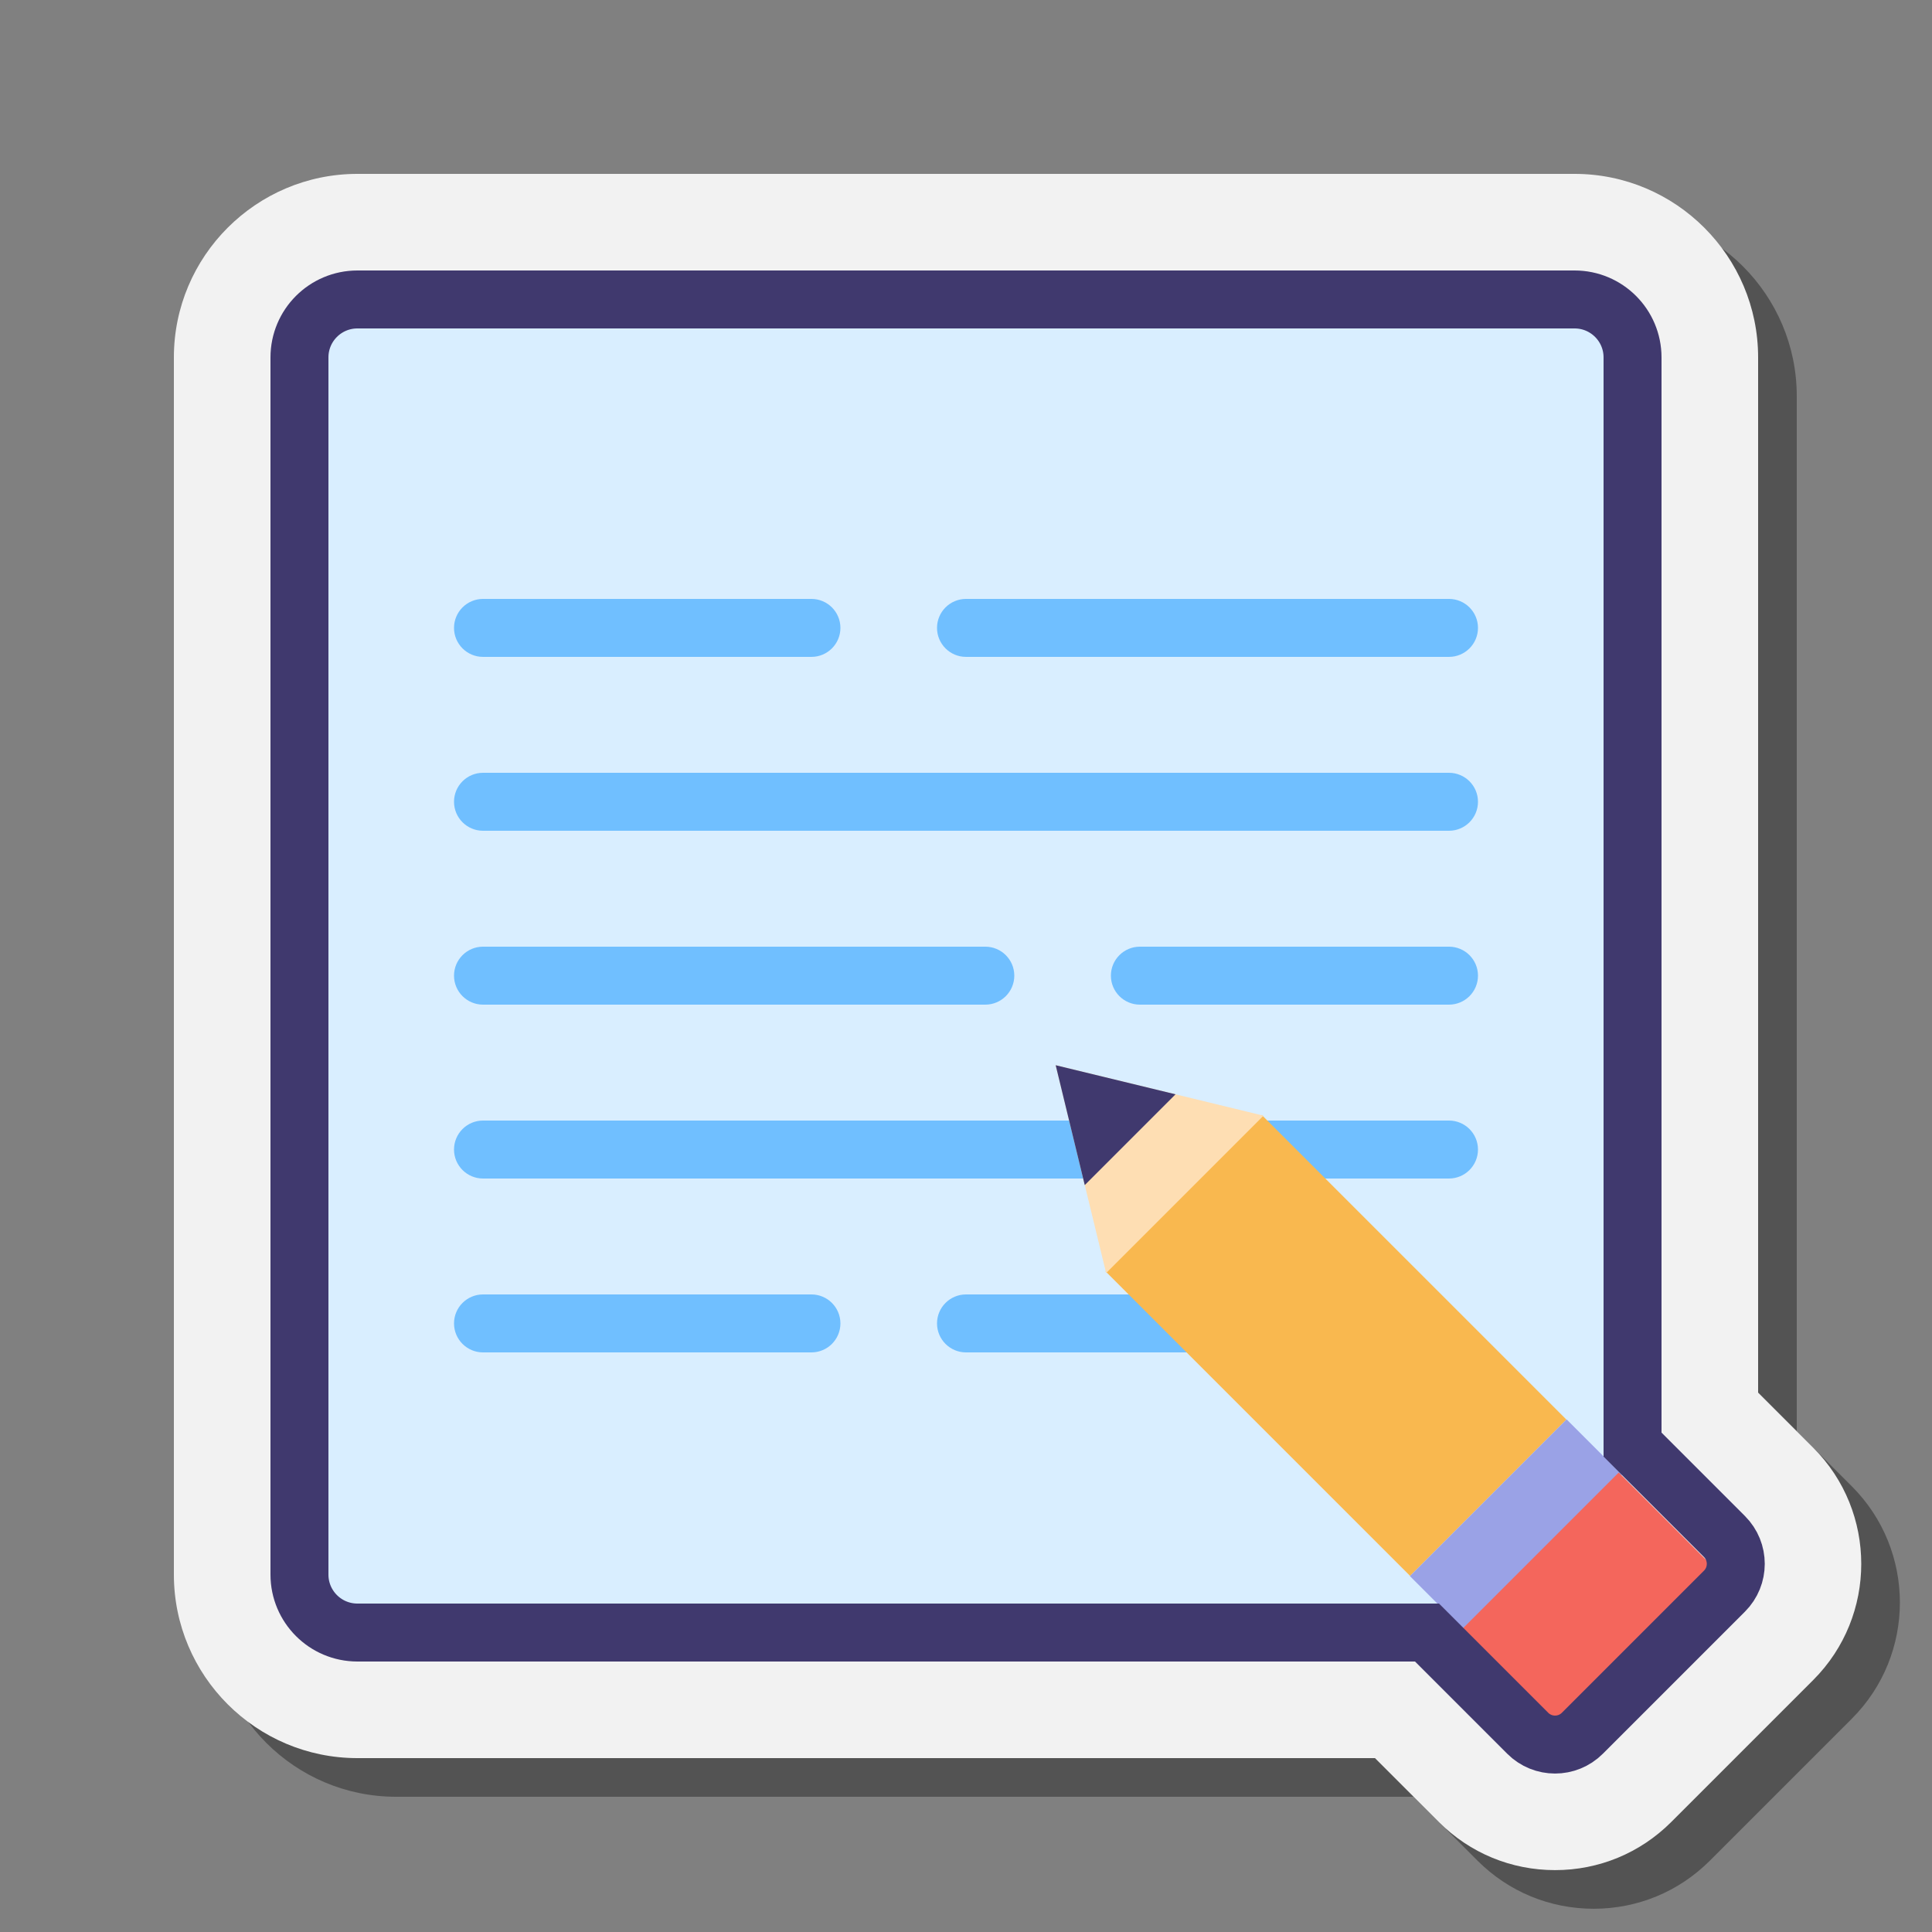 <svg xmlns="http://www.w3.org/2000/svg"  viewBox="0 0 100 100" width="50px" height="50px" baseProfile="basic"><rect x="0" y="0" width="100" height="100" fill="#808080" stroke="none"/><path d="M82.489,98.797c-2.269,0-4.402-0.882-6.006-2.482L73.169,93H20.5	c-5.238,0-9.5-4.262-9.5-9.5v-63c0-5.238,4.262-9.5,9.5-9.5h63c5.238,0,9.5,4.262,9.5,9.5v53.581	l2.854,2.854c3.312,3.315,3.312,8.706,0.001,12.02L88.5,96.31	C86.893,97.915,84.759,98.797,82.489,98.797z" opacity=".35"/><path fill="#F2F2F2" d="M80.489,96.797c-2.269,0-4.402-0.882-6.006-2.482L71.169,91H18.5	C13.262,91,9,86.738,9,81.5v-63C9,13.262,13.262,9,18.5,9h63c5.238,0,9.5,4.262,9.5,9.5v53.581	l2.854,2.854c3.312,3.315,3.312,8.706,0.001,12.02L86.5,94.31	C84.893,95.915,82.759,96.797,80.489,96.797z"/><path fill="#D9EEFF" d="M84.5,81.5c0,1.657-1.343,3-3,3h-63c-1.657,0-3-1.343-3-3v-63c0-1.657,1.343-3,3-3	h63c1.657,0,3,1.343,3,3V81.5z"/><path fill="#70BFFF" d="M75,34H50c-0.828,0-1.5-0.672-1.5-1.5l0,0c0-0.828,0.672-1.5,1.5-1.5h25 c0.828,0,1.5,0.672,1.5,1.5l0,0C76.5,33.328,75.828,34,75,34z"/><path fill="#70BFFF" d="M75,43H25c-0.828,0-1.5-0.672-1.5-1.5l0,0c0-0.828,0.672-1.5,1.5-1.5h50 c0.828,0,1.5,0.672,1.5,1.5l0,0C76.5,42.328,75.828,43,75,43z"/><path fill="#70BFFF" d="M75,61H25c-0.828,0-1.5-0.672-1.5-1.5l0,0c0-0.828,0.672-1.5,1.5-1.5h50 c0.828,0,1.5,0.672,1.5,1.5l0,0C76.5,60.328,75.828,61,75,61z"/><path fill="#70BFFF" d="M51,52H25c-0.828,0-1.5-0.672-1.5-1.5l0,0c0-0.828,0.672-1.5,1.5-1.5h26 c0.828,0,1.5,0.672,1.5,1.5l0,0C52.5,51.328,51.828,52,51,52z"/><path fill="#70BFFF" d="M75,52H59c-0.828,0-1.5-0.672-1.5-1.5l0,0c0-0.828,0.672-1.5,1.5-1.5h16 c0.828,0,1.5,0.672,1.5,1.5l0,0C76.5,51.328,75.828,52,75,52z"/><path fill="#70BFFF" d="M42,34H25c-0.828,0-1.5-0.672-1.5-1.5l0,0c0-0.828,0.672-1.5,1.5-1.5h17 c0.828,0,1.5,0.672,1.5,1.5l0,0C43.5,33.328,42.828,34,42,34z"/><path fill="#70BFFF" d="M73,70H50c-0.828,0-1.5-0.672-1.5-1.5l0,0c0-0.828,0.672-1.5,1.5-1.5h23 c0.828,0,1.5,0.672,1.5,1.5l0,0C74.5,69.328,73.828,70,73,70z"/><path fill="#70BFFF" d="M42,70H25c-0.828,0-1.5-0.672-1.5-1.5l0,0c0-0.828,0.672-1.5,1.5-1.5h17 c0.828,0,1.5,0.672,1.5,1.5l0,0C43.5,69.328,42.828,70,42,70z"/><rect width="11.441" height="22.297" x="63.427" y="58.491" fill="#F9B84F" transform="rotate(-45.001 69.147 69.64)"/><polygon fill="#FEDEB3" points="54.642,55.136 65.4,57.747 57.253,65.894"/><rect width="11.471" height="4.049" x="72.727" y="76.93" fill="#9AA2E6" transform="rotate(-45.001 78.462 78.954)"/><rect width="11.397" height="8.226" x="76.965" y="79.043" fill="#F4665C" transform="rotate(-45.001 82.663 83.156)"/><polygon fill="#40396E" points="60.846,56.641 54.642,55.136 56.147,61.34"/><path fill="none" stroke="#40396E" stroke-miterlimit="10" stroke-width="3" d="M89.258,79.531L84.5,74.773V18.5	c0-1.657-1.343-3-3-3h-63c-1.657,0-3,1.343-3,3v63c0,1.657,1.343,3,3,3h55.362l5.213,5.213	c0.781,0.781,2.047,0.781,2.828,0l7.354-7.354	C90.039,81.578,90.039,80.312,89.258,79.531z"/></svg>